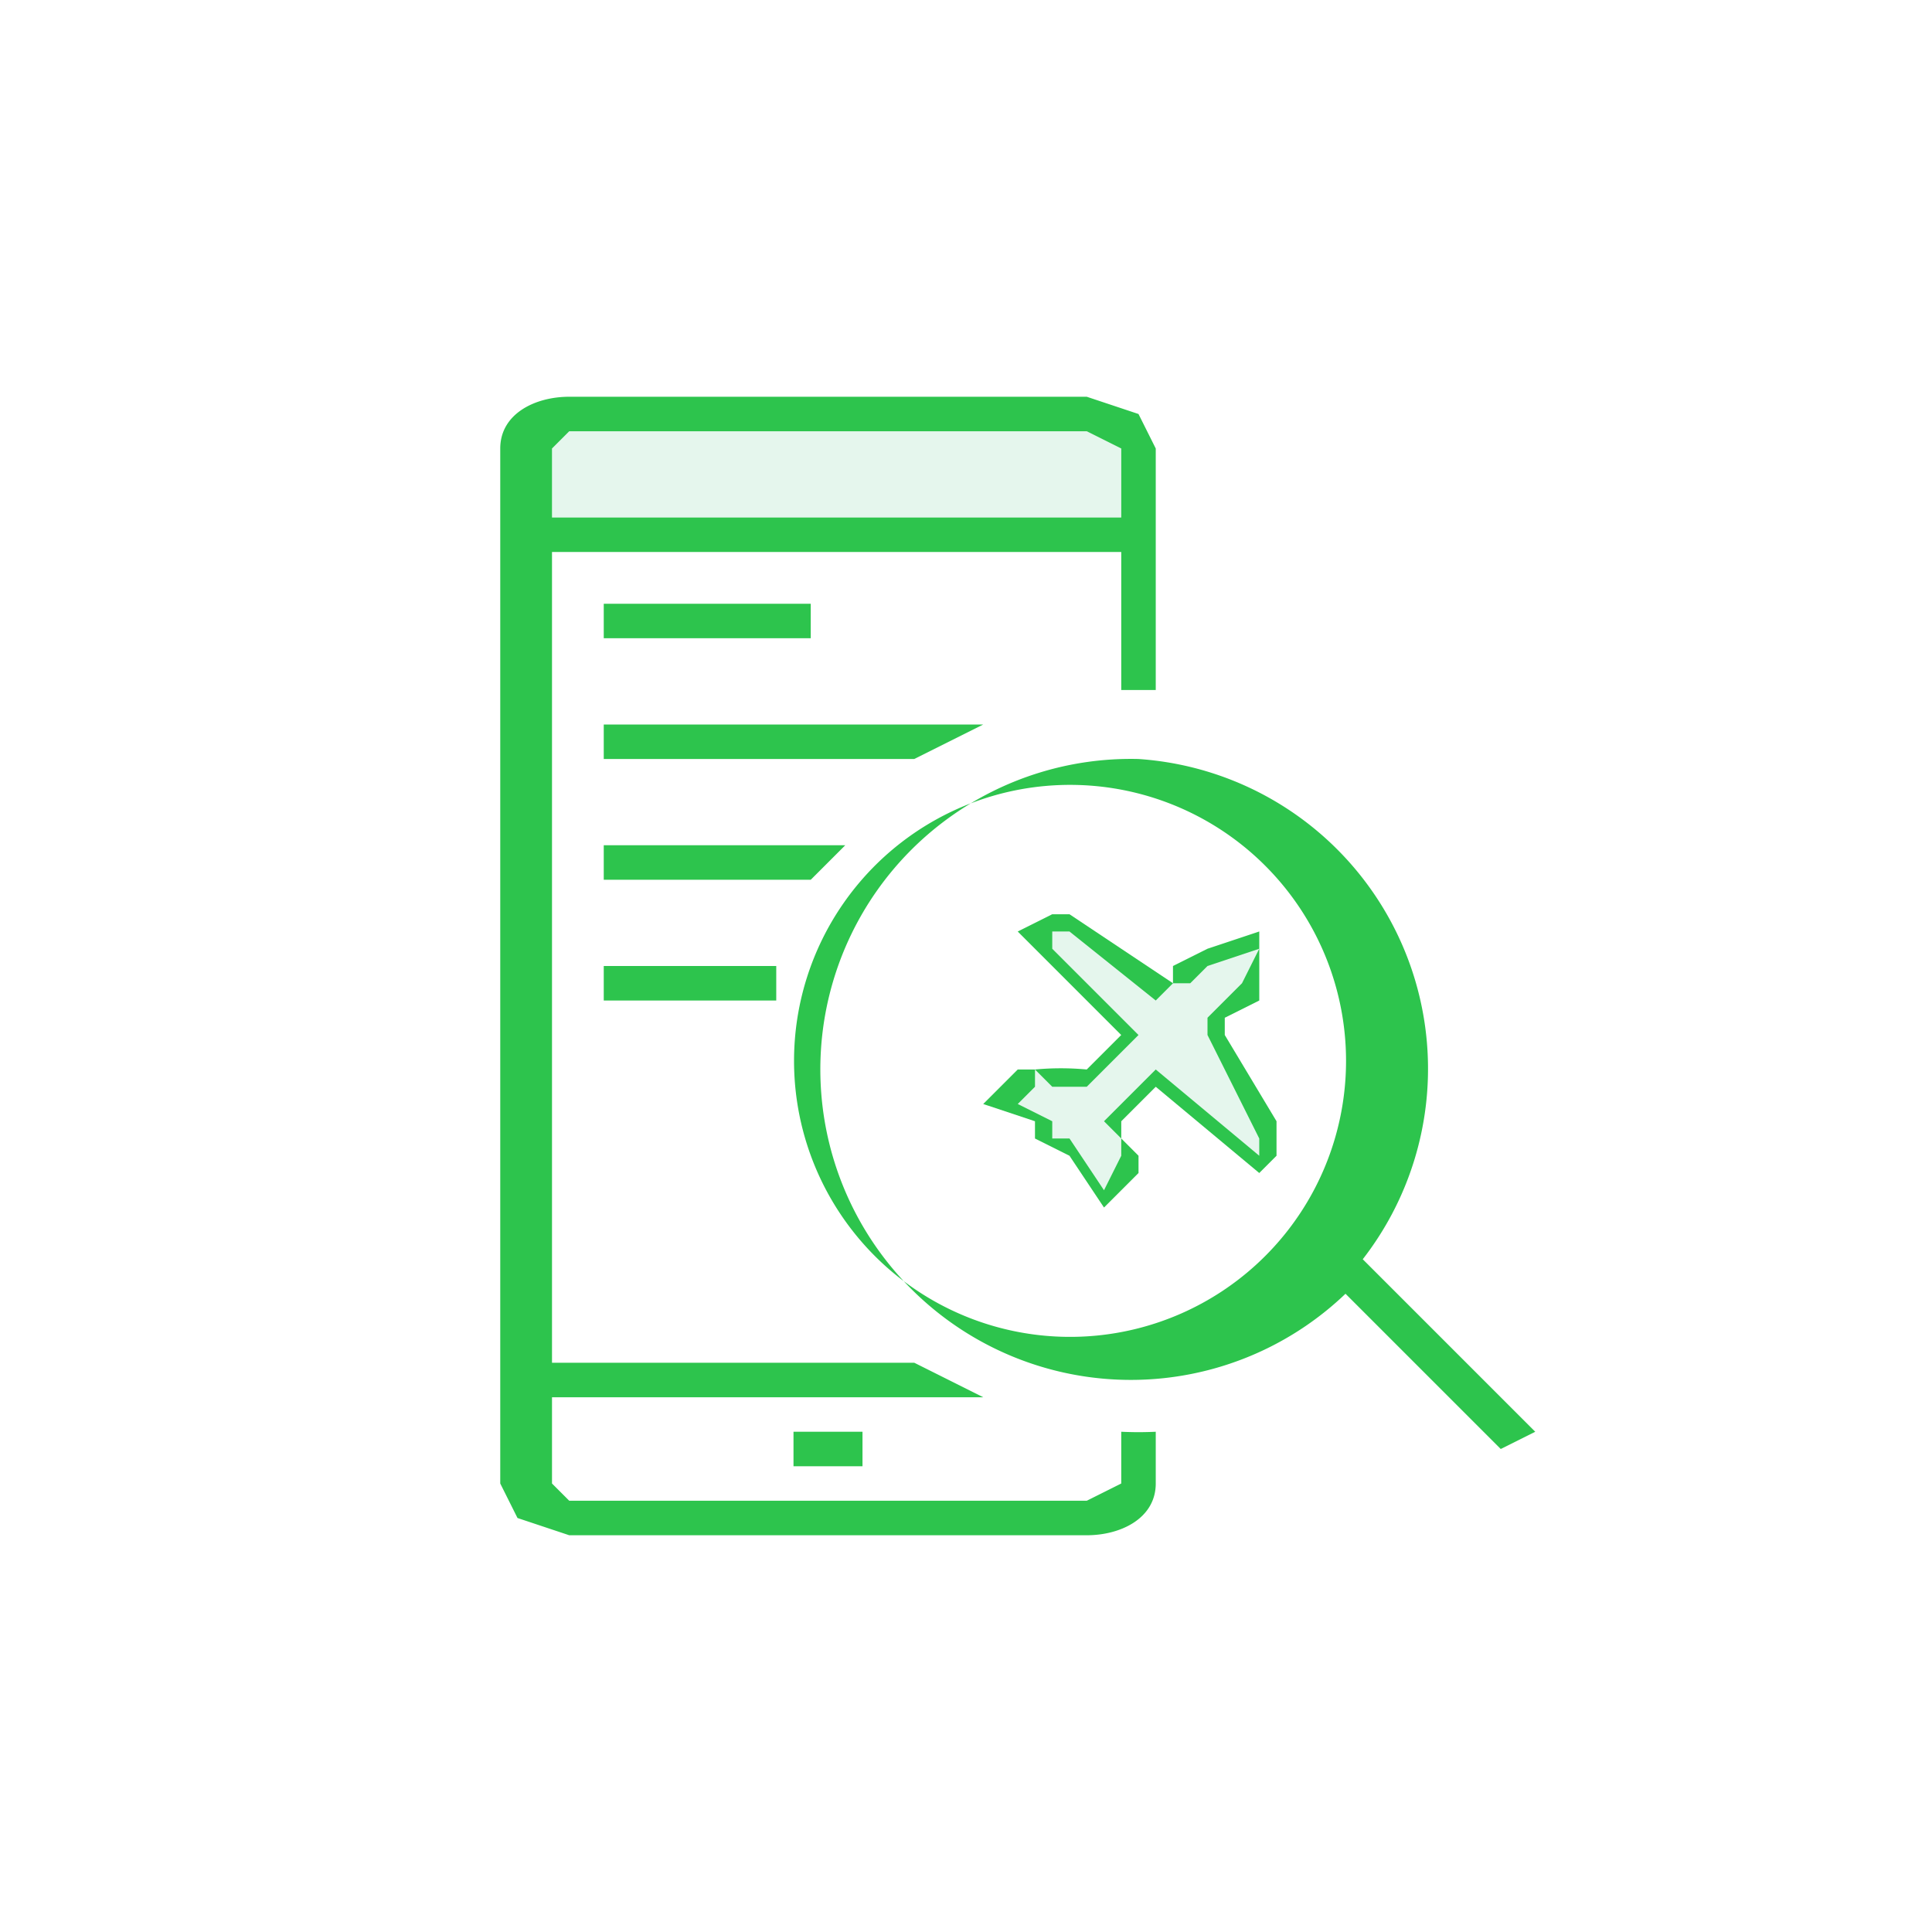 <svg width="112" height="112" xmlns="http://www.w3.org/2000/svg"><g fill="none" fill-rule="evenodd"><path fill="#FFF" d="M0 112h112V0H0z"/><path d="M65 26l-2-1H33l-1 1v4h33v-4z" fill="#E5F6ED"/><path d="M66 77a16 16 0 110-31 16 16 0 010 31zm18 1l-5-5a18 18 0 00-13-29 18 18 0 1012 31l6 6 3 3 2-1-5-5z" fill="#2DC44D"/><path d="M32 30v-4l1-1h30l2 1v4H32zm33 53v3l-2 1H33l-1-1v-5h25l-4-2H32V32h33v8h2V26l-1-2-3-1H33c-2 0-4 1-4 3v60l1 2 3 1h30c2 0 4-1 4-3v-3a21 21 0 01-2 0z" fill="#2DC44D"/><path fill="#2DC44D" d="M46 85h4v-2h-4zM35 37h12v-2H35zM57 42H35v2h18l4-2M49 49H35v2h12l2-2M35 58h10v-2H35v2z"/><path d="M73 58l-2 1v1l3 5v2l-1 1-6-5-2 2v1l1 1v1l-2 2-2-3-2-1v-1l-3-1 2-2h4l2-2-6-6 2-1h1l6 4v-1l2-1 3-1v4" fill="#E5F6ED"/><path d="M72 57l-2 2v1l3 6c1 0 1 0 0 0v1l-6-5-2 2-1 1 1 1v1l-1 2-2-3h-1v-1l-2-1 1-1v-1l1 1h2l3-3-5-5v-1h1l5 4 1-1h1l1-1 3-1-1 2m-2-2l-2 1v1l-6-4h-1l-2 1 6 6-2 2a16 16 0 00-3 0h-1l-2 2 3 1v1l2 1 2 3 2-2v-1l-1-1v-1l2-2 6 5 1-1v-2l-3-5v-1l2-1v-4l-3 1" fill="#2DC44D"/></g></svg>